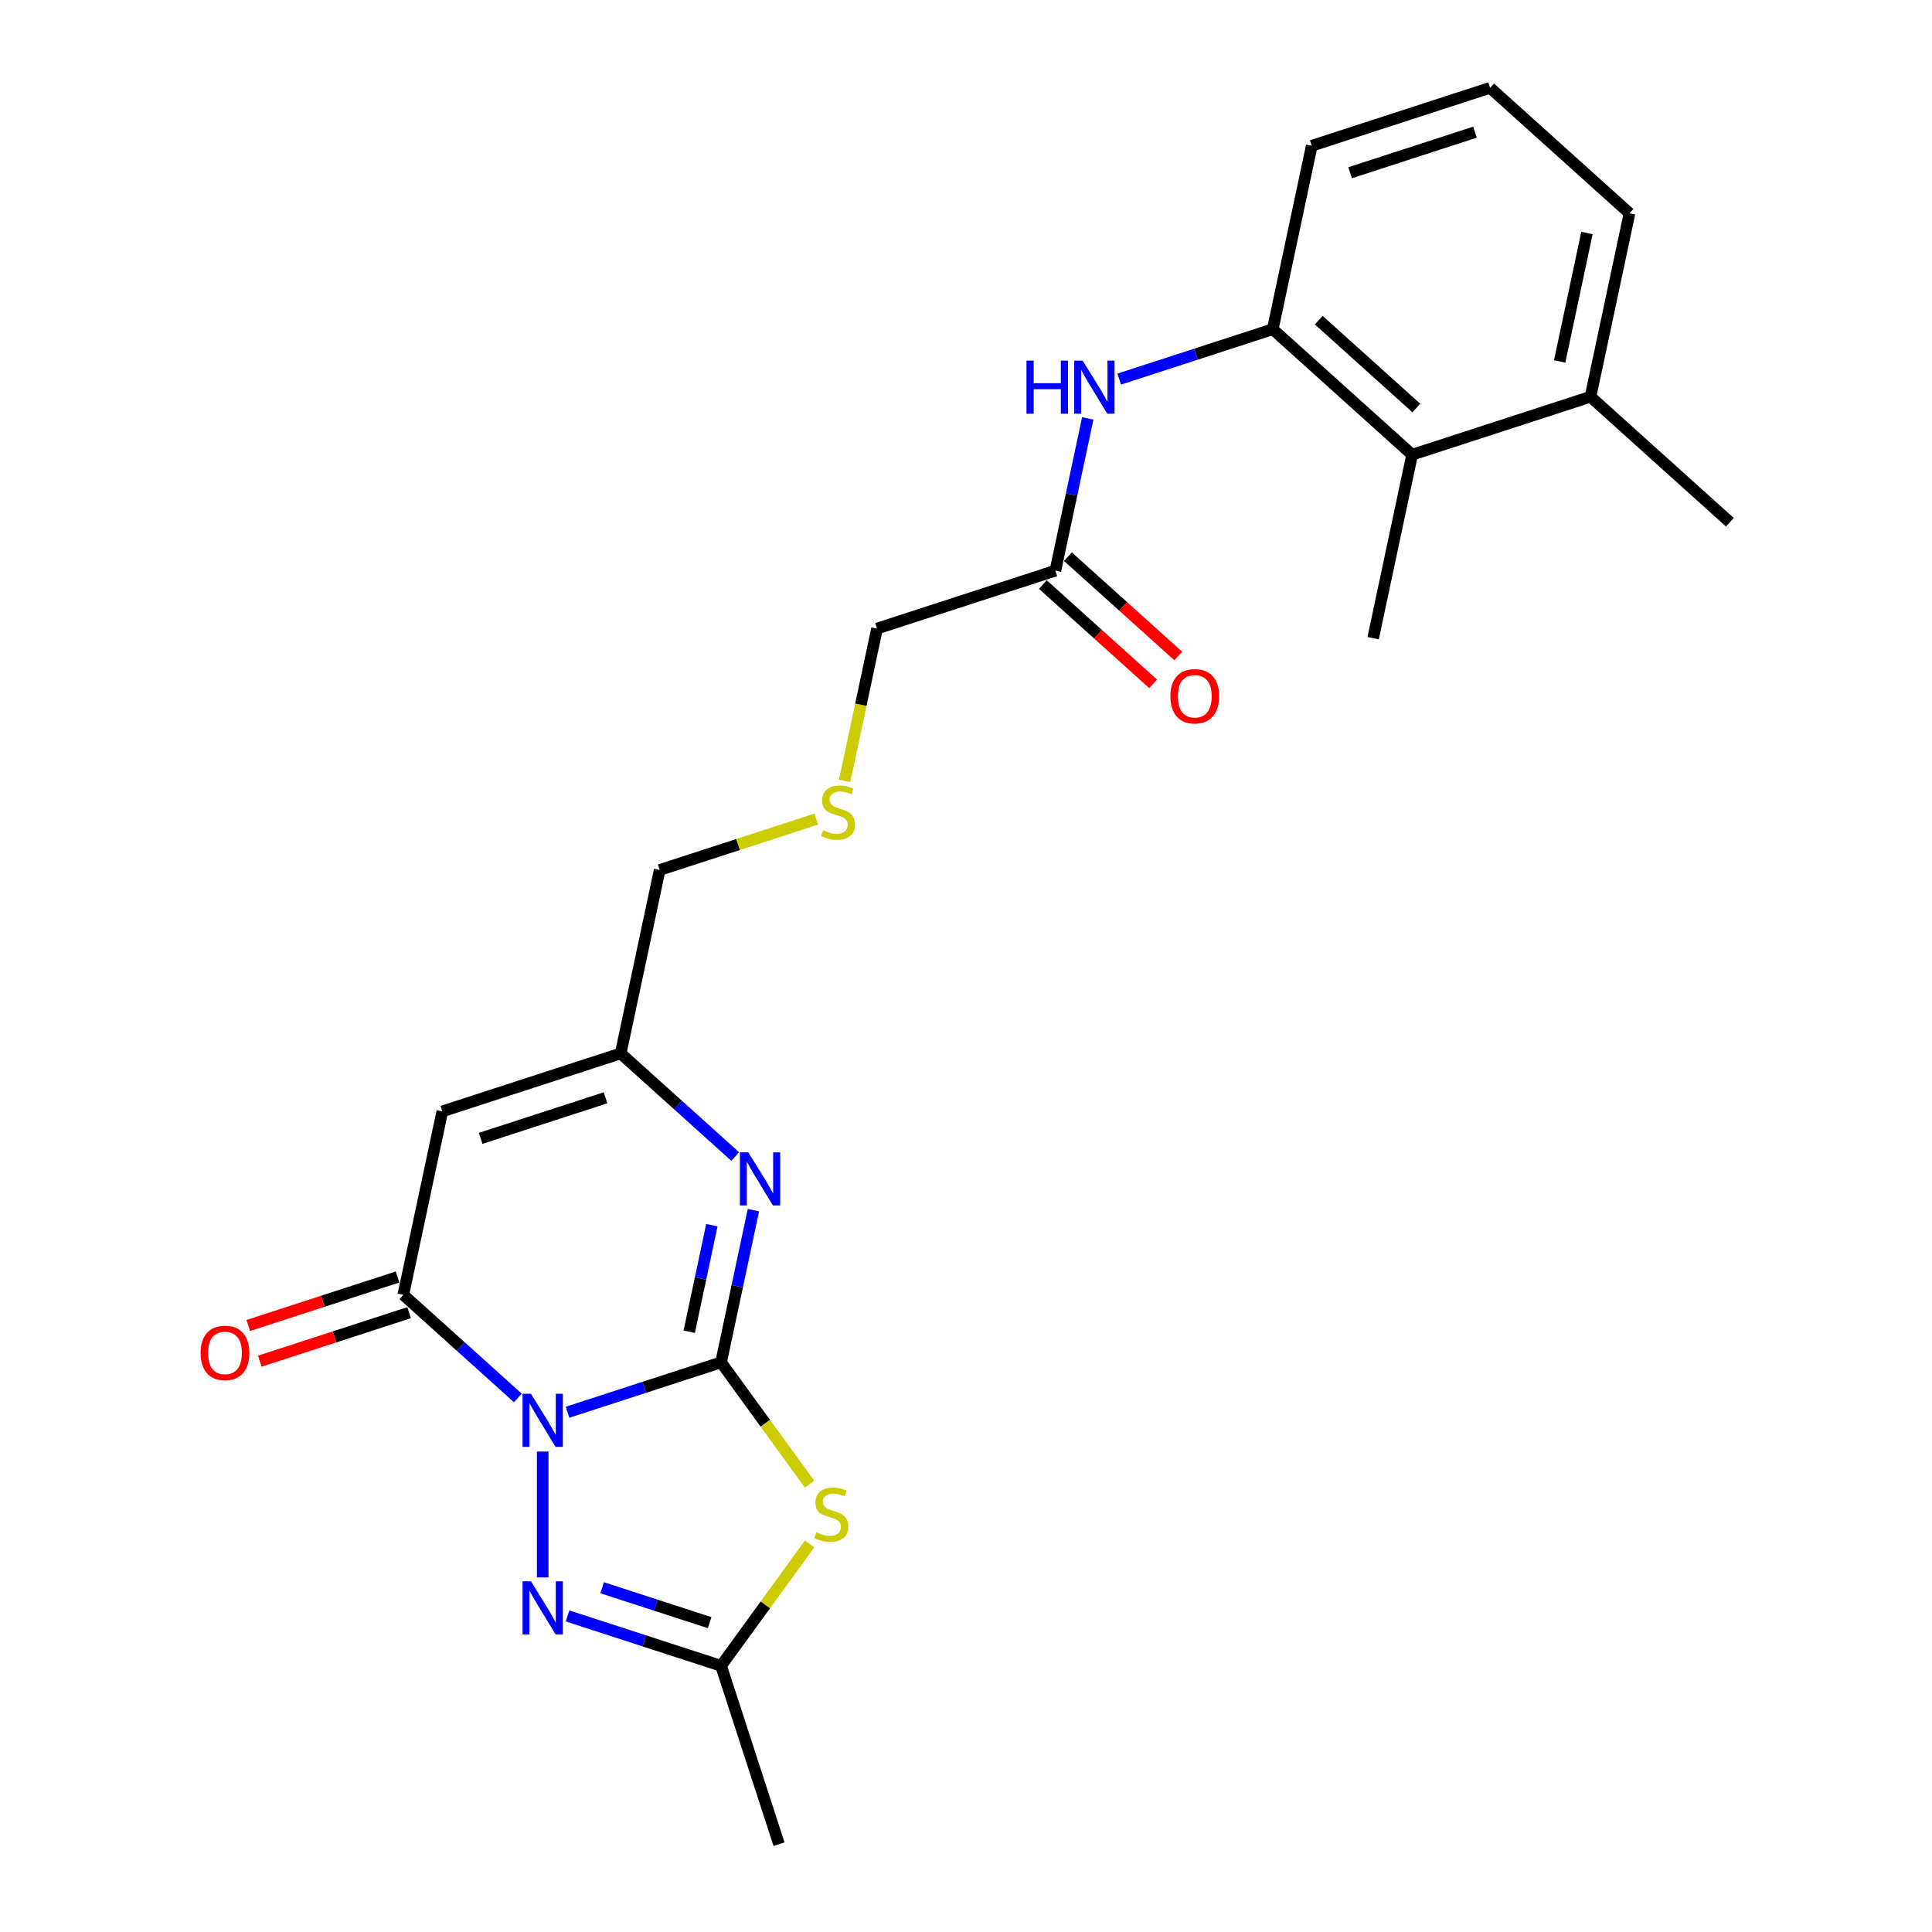<?xml version='1.0' encoding='iso-8859-1'?>
<svg version='1.1' baseProfile='full'
              xmlns='http://www.w3.org/2000/svg'
                      xmlns:rdkit='http://www.rdkit.org/xml'
                      xmlns:xlink='http://www.w3.org/1999/xlink'
                  xml:space='preserve'
width='1000px' height='1000px' viewBox='0 0 1000 1000'>
<!-- END OF HEADER -->
<rect style='opacity:1.0;fill:#FFFFFF;stroke:none' width='1000' height='1000' x='0' y='0'> </rect>
<path class='bond-0' d='M 293.753,730.977 L 333.487,718.067' style='fill:none;fill-rule:evenodd;stroke:#0000FF;stroke-width:6px;stroke-linecap:butt;stroke-linejoin:miter;stroke-opacity:1' />
<path class='bond-0' d='M 333.487,718.067 L 373.222,705.156' style='fill:none;fill-rule:evenodd;stroke:#000000;stroke-width:6px;stroke-linecap:butt;stroke-linejoin:miter;stroke-opacity:1' />
<path class='bond-1' d='M 268.048,723.581 L 238.404,696.89' style='fill:none;fill-rule:evenodd;stroke:#0000FF;stroke-width:6px;stroke-linecap:butt;stroke-linejoin:miter;stroke-opacity:1' />
<path class='bond-1' d='M 238.404,696.89 L 208.761,670.199' style='fill:none;fill-rule:evenodd;stroke:#000000;stroke-width:6px;stroke-linecap:butt;stroke-linejoin:miter;stroke-opacity:1' />
<path class='bond-2' d='M 280.9,751.326 L 280.9,816.458' style='fill:none;fill-rule:evenodd;stroke:#0000FF;stroke-width:6px;stroke-linecap:butt;stroke-linejoin:miter;stroke-opacity:1' />
<path class='bond-3' d='M 373.222,705.156 L 396.131,736.687' style='fill:none;fill-rule:evenodd;stroke:#000000;stroke-width:6px;stroke-linecap:butt;stroke-linejoin:miter;stroke-opacity:1' />
<path class='bond-3' d='M 396.131,736.687 L 419.039,768.218' style='fill:none;fill-rule:evenodd;stroke:#CCCC00;stroke-width:6px;stroke-linecap:butt;stroke-linejoin:miter;stroke-opacity:1' />
<path class='bond-4' d='M 373.222,705.156 L 381.595,665.767' style='fill:none;fill-rule:evenodd;stroke:#000000;stroke-width:6px;stroke-linecap:butt;stroke-linejoin:miter;stroke-opacity:1' />
<path class='bond-4' d='M 381.595,665.767 L 389.967,626.377' style='fill:none;fill-rule:evenodd;stroke:#0000FF;stroke-width:6px;stroke-linecap:butt;stroke-linejoin:miter;stroke-opacity:1' />
<path class='bond-4' d='M 356.743,689.303 L 362.604,661.73' style='fill:none;fill-rule:evenodd;stroke:#000000;stroke-width:6px;stroke-linecap:butt;stroke-linejoin:miter;stroke-opacity:1' />
<path class='bond-4' d='M 362.604,661.73 L 368.465,634.157' style='fill:none;fill-rule:evenodd;stroke:#0000FF;stroke-width:6px;stroke-linecap:butt;stroke-linejoin:miter;stroke-opacity:1' />
<path class='bond-5' d='M 419.039,799.162 L 396.131,830.693' style='fill:none;fill-rule:evenodd;stroke:#CCCC00;stroke-width:6px;stroke-linecap:butt;stroke-linejoin:miter;stroke-opacity:1' />
<path class='bond-5' d='M 396.131,830.693 L 373.222,862.224' style='fill:none;fill-rule:evenodd;stroke:#000000;stroke-width:6px;stroke-linecap:butt;stroke-linejoin:miter;stroke-opacity:1' />
<path class='bond-6' d='M 208.761,670.199 L 228.943,575.247' style='fill:none;fill-rule:evenodd;stroke:#000000;stroke-width:6px;stroke-linecap:butt;stroke-linejoin:miter;stroke-opacity:1' />
<path class='bond-7' d='M 205.761,660.967 L 167.123,673.521' style='fill:none;fill-rule:evenodd;stroke:#000000;stroke-width:6px;stroke-linecap:butt;stroke-linejoin:miter;stroke-opacity:1' />
<path class='bond-7' d='M 167.123,673.521 L 128.486,686.075' style='fill:none;fill-rule:evenodd;stroke:#FF0000;stroke-width:6px;stroke-linecap:butt;stroke-linejoin:miter;stroke-opacity:1' />
<path class='bond-7' d='M 211.761,679.431 L 173.123,691.985' style='fill:none;fill-rule:evenodd;stroke:#000000;stroke-width:6px;stroke-linecap:butt;stroke-linejoin:miter;stroke-opacity:1' />
<path class='bond-7' d='M 173.123,691.985 L 134.485,704.539' style='fill:none;fill-rule:evenodd;stroke:#FF0000;stroke-width:6px;stroke-linecap:butt;stroke-linejoin:miter;stroke-opacity:1' />
<path class='bond-8' d='M 293.753,836.402 L 333.487,849.313' style='fill:none;fill-rule:evenodd;stroke:#0000FF;stroke-width:6px;stroke-linecap:butt;stroke-linejoin:miter;stroke-opacity:1' />
<path class='bond-8' d='M 333.487,849.313 L 373.222,862.224' style='fill:none;fill-rule:evenodd;stroke:#000000;stroke-width:6px;stroke-linecap:butt;stroke-linejoin:miter;stroke-opacity:1' />
<path class='bond-8' d='M 311.672,821.811 L 339.487,830.849' style='fill:none;fill-rule:evenodd;stroke:#0000FF;stroke-width:6px;stroke-linecap:butt;stroke-linejoin:miter;stroke-opacity:1' />
<path class='bond-8' d='M 339.487,830.849 L 367.301,839.886' style='fill:none;fill-rule:evenodd;stroke:#000000;stroke-width:6px;stroke-linecap:butt;stroke-linejoin:miter;stroke-opacity:1' />
<path class='bond-9' d='M 380.552,598.632 L 350.909,571.941' style='fill:none;fill-rule:evenodd;stroke:#0000FF;stroke-width:6px;stroke-linecap:butt;stroke-linejoin:miter;stroke-opacity:1' />
<path class='bond-9' d='M 350.909,571.941 L 321.265,545.25' style='fill:none;fill-rule:evenodd;stroke:#000000;stroke-width:6px;stroke-linecap:butt;stroke-linejoin:miter;stroke-opacity:1' />
<path class='bond-10' d='M 228.943,575.247 L 321.265,545.25' style='fill:none;fill-rule:evenodd;stroke:#000000;stroke-width:6px;stroke-linecap:butt;stroke-linejoin:miter;stroke-opacity:1' />
<path class='bond-10' d='M 248.791,589.212 L 313.417,568.214' style='fill:none;fill-rule:evenodd;stroke:#000000;stroke-width:6px;stroke-linecap:butt;stroke-linejoin:miter;stroke-opacity:1' />
<path class='bond-11' d='M 373.222,862.224 L 403.219,954.545' style='fill:none;fill-rule:evenodd;stroke:#000000;stroke-width:6px;stroke-linecap:butt;stroke-linejoin:miter;stroke-opacity:1' />
<path class='bond-12' d='M 321.265,545.25 L 341.448,450.298' style='fill:none;fill-rule:evenodd;stroke:#000000;stroke-width:6px;stroke-linecap:butt;stroke-linejoin:miter;stroke-opacity:1' />
<path class='bond-13' d='M 658.779,170.403 L 619.044,183.314' style='fill:none;fill-rule:evenodd;stroke:#000000;stroke-width:6px;stroke-linecap:butt;stroke-linejoin:miter;stroke-opacity:1' />
<path class='bond-13' d='M 619.044,183.314 L 579.309,196.225' style='fill:none;fill-rule:evenodd;stroke:#0000FF;stroke-width:6px;stroke-linecap:butt;stroke-linejoin:miter;stroke-opacity:1' />
<path class='bond-14' d='M 658.779,170.403 L 730.918,235.358' style='fill:none;fill-rule:evenodd;stroke:#000000;stroke-width:6px;stroke-linecap:butt;stroke-linejoin:miter;stroke-opacity:1' />
<path class='bond-14' d='M 682.591,165.719 L 733.088,211.187' style='fill:none;fill-rule:evenodd;stroke:#000000;stroke-width:6px;stroke-linecap:butt;stroke-linejoin:miter;stroke-opacity:1' />
<path class='bond-15' d='M 658.779,170.403 L 678.961,75.452' style='fill:none;fill-rule:evenodd;stroke:#000000;stroke-width:6px;stroke-linecap:butt;stroke-linejoin:miter;stroke-opacity:1' />
<path class='bond-16' d='M 563.019,216.573 L 554.647,255.963' style='fill:none;fill-rule:evenodd;stroke:#0000FF;stroke-width:6px;stroke-linecap:butt;stroke-linejoin:miter;stroke-opacity:1' />
<path class='bond-16' d='M 554.647,255.963 L 546.274,295.352' style='fill:none;fill-rule:evenodd;stroke:#000000;stroke-width:6px;stroke-linecap:butt;stroke-linejoin:miter;stroke-opacity:1' />
<path class='bond-17' d='M 730.918,235.358 L 823.24,205.361' style='fill:none;fill-rule:evenodd;stroke:#000000;stroke-width:6px;stroke-linecap:butt;stroke-linejoin:miter;stroke-opacity:1' />
<path class='bond-18' d='M 730.918,235.358 L 710.735,330.31' style='fill:none;fill-rule:evenodd;stroke:#000000;stroke-width:6px;stroke-linecap:butt;stroke-linejoin:miter;stroke-opacity:1' />
<path class='bond-19' d='M 546.274,295.352 L 453.952,325.349' style='fill:none;fill-rule:evenodd;stroke:#000000;stroke-width:6px;stroke-linecap:butt;stroke-linejoin:miter;stroke-opacity:1' />
<path class='bond-20' d='M 539.779,302.566 L 568.325,328.27' style='fill:none;fill-rule:evenodd;stroke:#000000;stroke-width:6px;stroke-linecap:butt;stroke-linejoin:miter;stroke-opacity:1' />
<path class='bond-20' d='M 568.325,328.27 L 596.872,353.973' style='fill:none;fill-rule:evenodd;stroke:#FF0000;stroke-width:6px;stroke-linecap:butt;stroke-linejoin:miter;stroke-opacity:1' />
<path class='bond-20' d='M 552.77,288.138 L 581.316,313.842' style='fill:none;fill-rule:evenodd;stroke:#000000;stroke-width:6px;stroke-linecap:butt;stroke-linejoin:miter;stroke-opacity:1' />
<path class='bond-20' d='M 581.316,313.842 L 609.863,339.545' style='fill:none;fill-rule:evenodd;stroke:#FF0000;stroke-width:6px;stroke-linecap:butt;stroke-linejoin:miter;stroke-opacity:1' />
<path class='bond-21' d='M 823.24,205.361 L 895.379,270.315' style='fill:none;fill-rule:evenodd;stroke:#000000;stroke-width:6px;stroke-linecap:butt;stroke-linejoin:miter;stroke-opacity:1' />
<path class='bond-22' d='M 823.24,205.361 L 843.423,110.409' style='fill:none;fill-rule:evenodd;stroke:#000000;stroke-width:6px;stroke-linecap:butt;stroke-linejoin:miter;stroke-opacity:1' />
<path class='bond-22' d='M 807.277,187.081 L 821.405,120.615' style='fill:none;fill-rule:evenodd;stroke:#000000;stroke-width:6px;stroke-linecap:butt;stroke-linejoin:miter;stroke-opacity:1' />
<path class='bond-23' d='M 422.529,423.954 L 381.988,437.126' style='fill:none;fill-rule:evenodd;stroke:#CCCC00;stroke-width:6px;stroke-linecap:butt;stroke-linejoin:miter;stroke-opacity:1' />
<path class='bond-23' d='M 381.988,437.126 L 341.448,450.298' style='fill:none;fill-rule:evenodd;stroke:#000000;stroke-width:6px;stroke-linecap:butt;stroke-linejoin:miter;stroke-opacity:1' />
<path class='bond-24' d='M 437.199,404.168 L 445.576,364.759' style='fill:none;fill-rule:evenodd;stroke:#CCCC00;stroke-width:6px;stroke-linecap:butt;stroke-linejoin:miter;stroke-opacity:1' />
<path class='bond-24' d='M 445.576,364.759 L 453.952,325.349' style='fill:none;fill-rule:evenodd;stroke:#000000;stroke-width:6px;stroke-linecap:butt;stroke-linejoin:miter;stroke-opacity:1' />
<path class='bond-25' d='M 678.961,75.452 L 771.283,45.455' style='fill:none;fill-rule:evenodd;stroke:#000000;stroke-width:6px;stroke-linecap:butt;stroke-linejoin:miter;stroke-opacity:1' />
<path class='bond-25' d='M 698.809,89.416 L 763.434,68.418' style='fill:none;fill-rule:evenodd;stroke:#000000;stroke-width:6px;stroke-linecap:butt;stroke-linejoin:miter;stroke-opacity:1' />
<path class='bond-26' d='M 771.283,45.455 L 843.423,110.409' style='fill:none;fill-rule:evenodd;stroke:#000000;stroke-width:6px;stroke-linecap:butt;stroke-linejoin:miter;stroke-opacity:1' />
<path  class='atom-0' d='M 274.823 721.408
L 283.832 735.969
Q 284.725 737.406, 286.161 740.007
Q 287.598 742.609, 287.676 742.764
L 287.676 721.408
L 291.326 721.408
L 291.326 748.899
L 287.559 748.899
L 277.891 732.979
Q 276.765 731.115, 275.561 728.98
Q 274.396 726.844, 274.047 726.184
L 274.047 748.899
L 270.475 748.899
L 270.475 721.408
L 274.823 721.408
' fill='#0000FF'/>
<path  class='atom-2' d='M 422.514 793.125
Q 422.825 793.242, 424.106 793.785
Q 425.388 794.329, 426.785 794.679
Q 428.222 794.989, 429.62 794.989
Q 432.222 794.989, 433.736 793.747
Q 435.25 792.465, 435.25 790.252
Q 435.25 788.738, 434.474 787.806
Q 433.736 786.874, 432.571 786.369
Q 431.406 785.864, 429.465 785.282
Q 427.018 784.544, 425.543 783.845
Q 424.106 783.146, 423.058 781.671
Q 422.048 780.195, 422.048 777.71
Q 422.048 774.254, 424.378 772.119
Q 426.747 769.983, 431.406 769.983
Q 434.59 769.983, 438.201 771.498
L 437.308 774.487
Q 434.008 773.128, 431.523 773.128
Q 428.843 773.128, 427.368 774.254
Q 425.892 775.342, 425.931 777.244
Q 425.931 778.72, 426.669 779.613
Q 427.446 780.506, 428.533 781.011
Q 429.659 781.515, 431.523 782.098
Q 434.008 782.874, 435.483 783.651
Q 436.959 784.428, 438.007 786.02
Q 439.094 787.573, 439.094 790.252
Q 439.094 794.057, 436.532 796.115
Q 434.008 798.134, 429.775 798.134
Q 427.329 798.134, 425.465 797.591
Q 423.64 797.086, 421.466 796.193
L 422.514 793.125
' fill='#CCCC00'/>
<path  class='atom-4' d='M 274.823 818.481
L 283.832 833.042
Q 284.725 834.478, 286.161 837.08
Q 287.598 839.682, 287.676 839.837
L 287.676 818.481
L 291.326 818.481
L 291.326 845.972
L 287.559 845.972
L 277.891 830.052
Q 276.765 828.188, 275.561 826.053
Q 274.396 823.917, 274.047 823.257
L 274.047 845.972
L 270.475 845.972
L 270.475 818.481
L 274.823 818.481
' fill='#0000FF'/>
<path  class='atom-5' d='M 387.328 596.459
L 396.336 611.02
Q 397.229 612.457, 398.666 615.058
Q 400.103 617.66, 400.18 617.815
L 400.18 596.459
L 403.83 596.459
L 403.83 623.95
L 400.064 623.95
L 390.395 608.03
Q 389.269 606.166, 388.066 604.031
Q 386.901 601.895, 386.551 601.235
L 386.551 623.95
L 382.979 623.95
L 382.979 596.459
L 387.328 596.459
' fill='#0000FF'/>
<path  class='atom-10' d='M 531.297 186.655
L 535.025 186.655
L 535.025 198.343
L 549.081 198.343
L 549.081 186.655
L 552.808 186.655
L 552.808 214.146
L 549.081 214.146
L 549.081 201.449
L 535.025 201.449
L 535.025 214.146
L 531.297 214.146
L 531.297 186.655
' fill='#0000FF'/>
<path  class='atom-10' d='M 560.38 186.655
L 569.389 201.216
Q 570.282 202.653, 571.718 205.254
Q 573.155 207.856, 573.233 208.011
L 573.233 186.655
L 576.883 186.655
L 576.883 214.146
L 573.116 214.146
L 563.448 198.226
Q 562.322 196.362, 561.118 194.227
Q 559.953 192.091, 559.604 191.431
L 559.604 214.146
L 556.031 214.146
L 556.031 186.655
L 560.38 186.655
' fill='#0000FF'/>
<path  class='atom-13' d='M 103.82 700.274
Q 103.82 693.673, 107.081 689.984
Q 110.343 686.295, 116.439 686.295
Q 122.535 686.295, 125.797 689.984
Q 129.058 693.673, 129.058 700.274
Q 129.058 706.952, 125.758 710.758
Q 122.458 714.524, 116.439 714.524
Q 110.382 714.524, 107.081 710.758
Q 103.82 706.991, 103.82 700.274
M 116.439 711.418
Q 120.633 711.418, 122.885 708.622
Q 125.176 705.788, 125.176 700.274
Q 125.176 694.877, 122.885 692.158
Q 120.633 689.402, 116.439 689.402
Q 112.245 689.402, 109.955 692.12
Q 107.702 694.838, 107.702 700.274
Q 107.702 705.826, 109.955 708.622
Q 112.245 711.418, 116.439 711.418
' fill='#FF0000'/>
<path  class='atom-14' d='M 605.794 360.384
Q 605.794 353.783, 609.056 350.095
Q 612.317 346.406, 618.414 346.406
Q 624.51 346.406, 627.771 350.095
Q 631.033 353.783, 631.033 360.384
Q 631.033 367.063, 627.733 370.868
Q 624.432 374.635, 618.414 374.635
Q 612.356 374.635, 609.056 370.868
Q 605.794 367.102, 605.794 360.384
M 618.414 371.528
Q 622.607 371.528, 624.859 368.733
Q 627.15 365.898, 627.15 360.384
Q 627.15 354.987, 624.859 352.269
Q 622.607 349.512, 618.414 349.512
Q 614.22 349.512, 611.929 352.23
Q 609.677 354.948, 609.677 360.384
Q 609.677 365.937, 611.929 368.733
Q 614.22 371.528, 618.414 371.528
' fill='#FF0000'/>
<path  class='atom-16' d='M 426.004 429.737
Q 426.315 429.853, 427.596 430.397
Q 428.877 430.94, 430.275 431.29
Q 431.712 431.6, 433.11 431.6
Q 435.711 431.6, 437.226 430.358
Q 438.74 429.077, 438.74 426.863
Q 438.74 425.349, 437.963 424.417
Q 437.226 423.485, 436.061 422.98
Q 434.896 422.476, 432.954 421.893
Q 430.508 421.155, 429.033 420.456
Q 427.596 419.758, 426.548 418.282
Q 425.538 416.807, 425.538 414.321
Q 425.538 410.866, 427.868 408.73
Q 430.236 406.594, 434.896 406.594
Q 438.08 406.594, 441.691 408.109
L 440.798 411.099
Q 437.497 409.74, 435.012 409.74
Q 432.333 409.74, 430.858 410.866
Q 429.382 411.953, 429.421 413.856
Q 429.421 415.331, 430.159 416.224
Q 430.935 417.117, 432.023 417.622
Q 433.149 418.127, 435.012 418.709
Q 437.497 419.486, 438.973 420.262
Q 440.448 421.039, 441.497 422.631
Q 442.584 424.184, 442.584 426.863
Q 442.584 430.669, 440.021 432.727
Q 437.497 434.746, 433.265 434.746
Q 430.819 434.746, 428.955 434.202
Q 427.13 433.697, 424.956 432.804
L 426.004 429.737
' fill='#CCCC00'/>
</svg>
